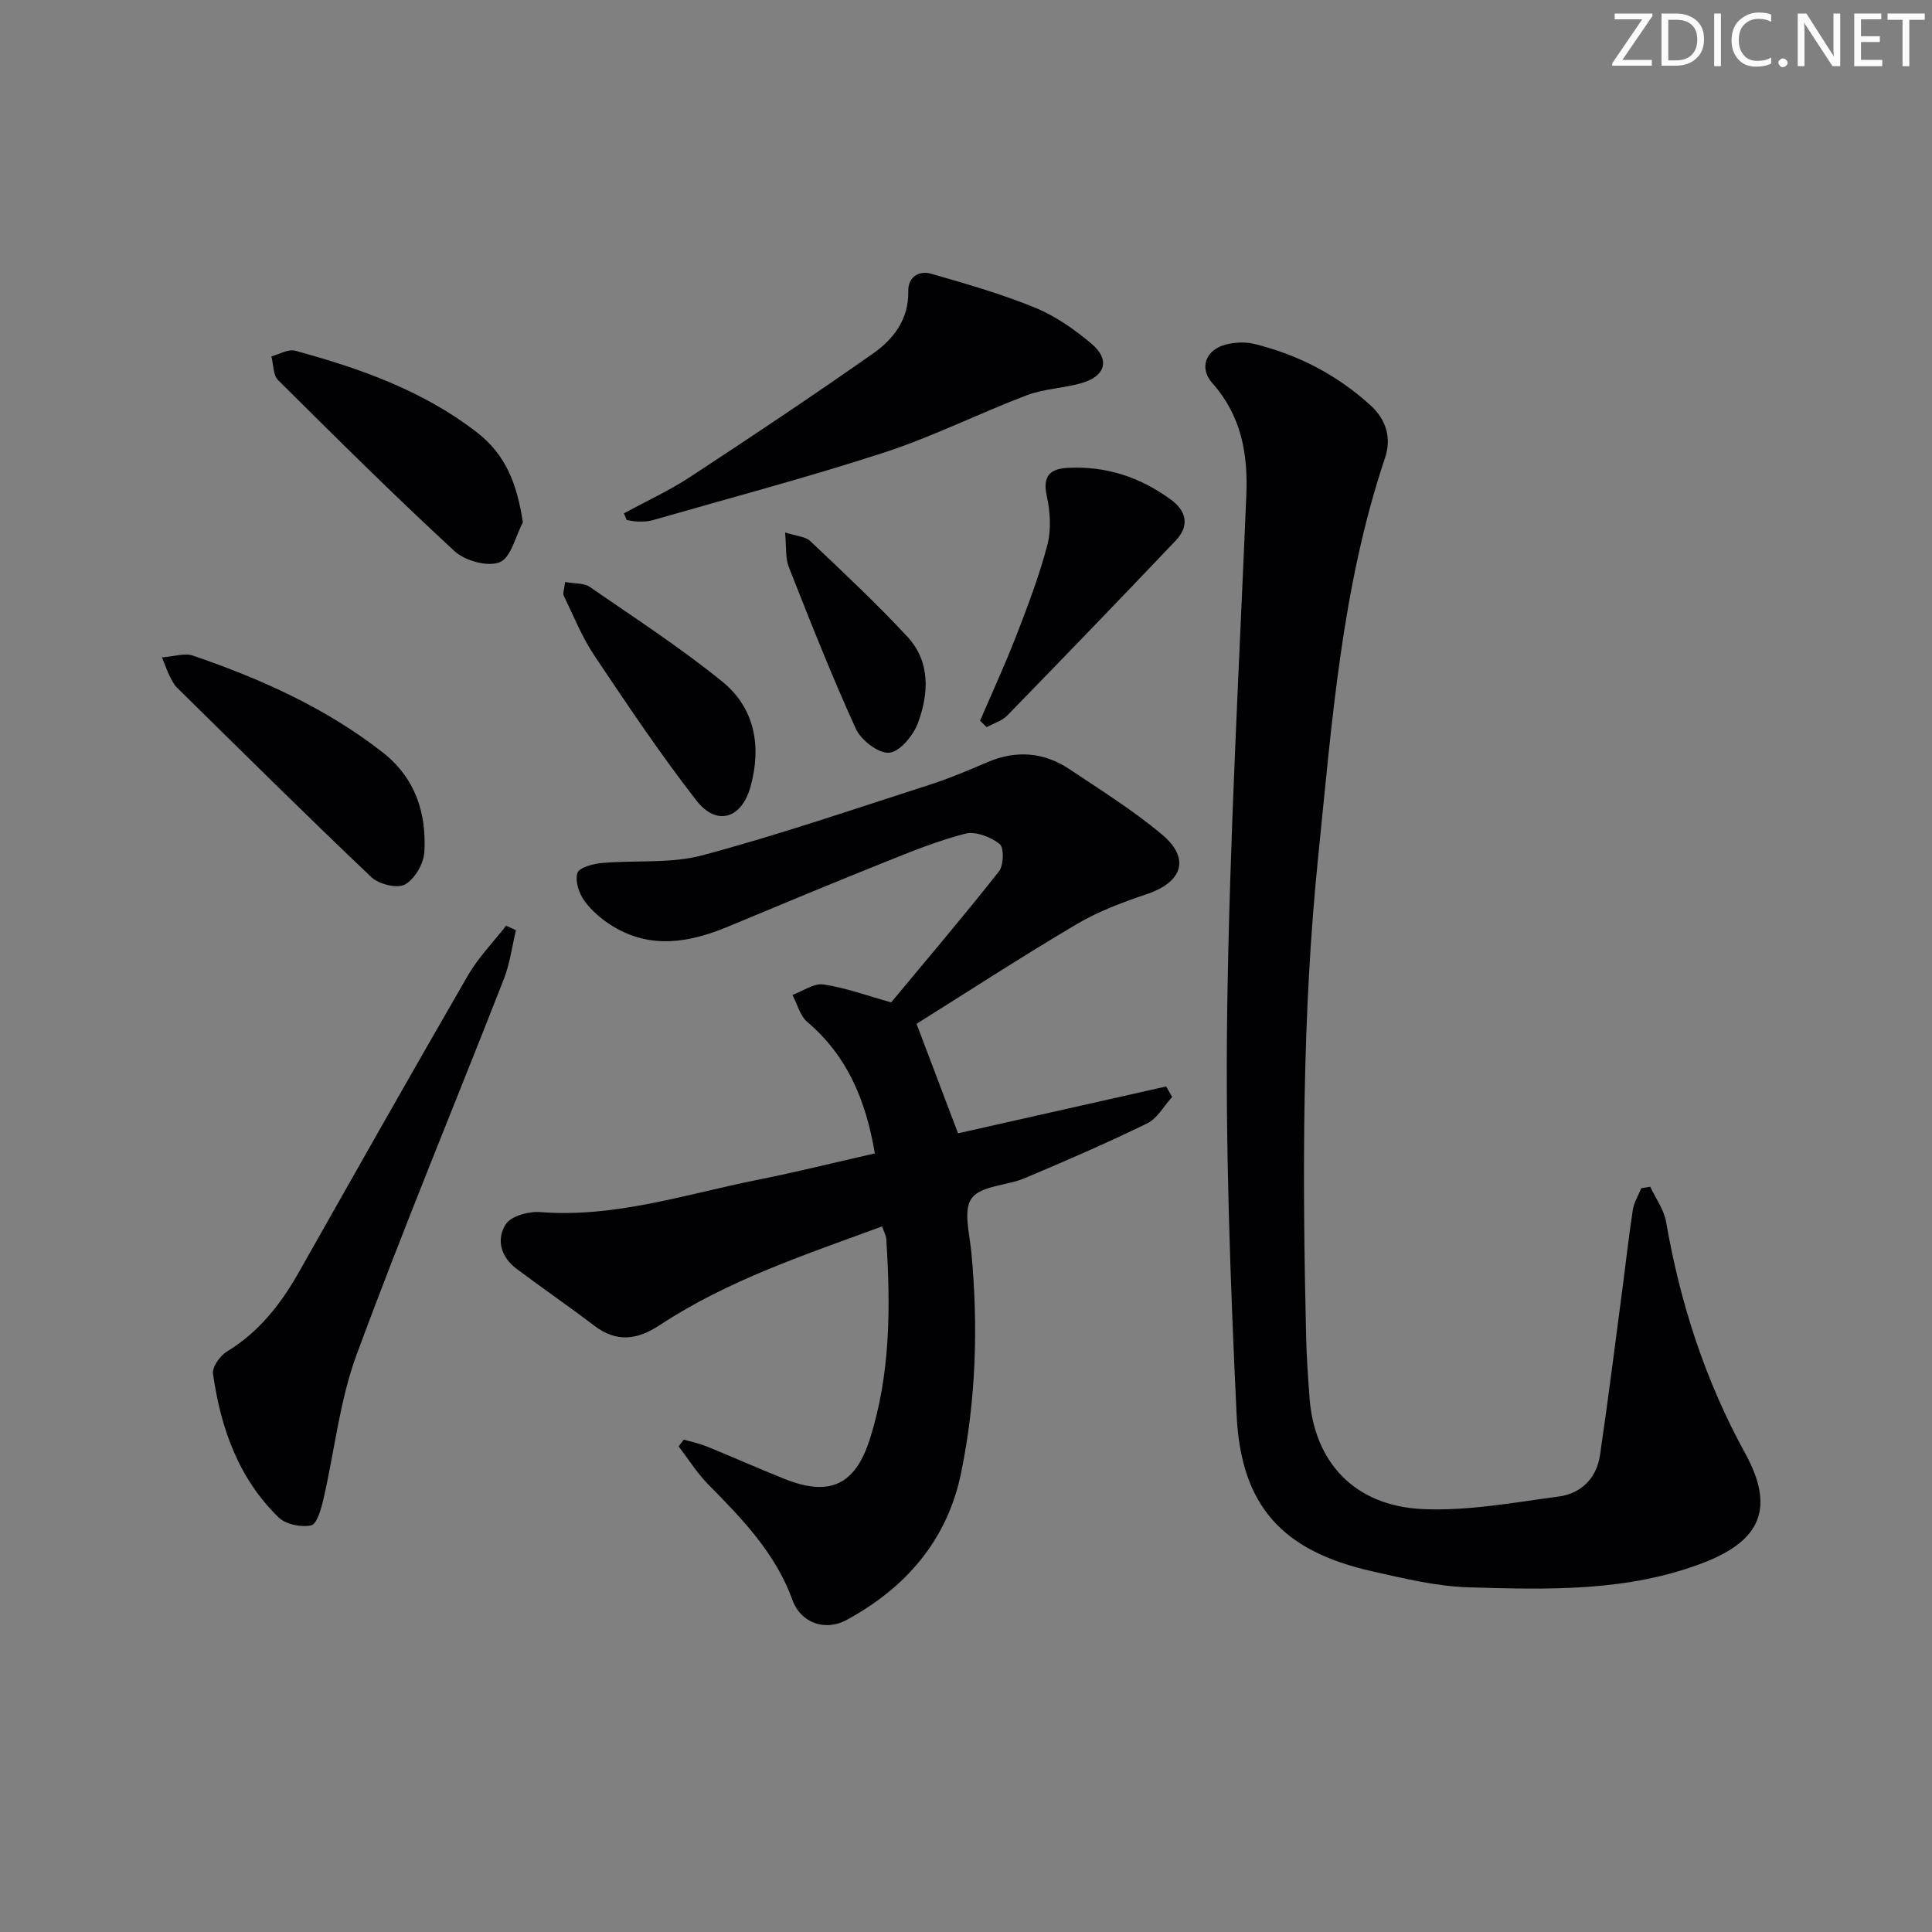 <svg enable-background="new 0 0 400 400" viewBox="0 0 400 400" xmlns="http://www.w3.org/2000/svg"><rect x="0" y="0" width="400" height="400" fill="#808080" stroke="none"/><path d="m342.2 3.2-6.3 9.2h6.1v1.2h-8.2v-.5l6.2-9.1h-5.7v-1.2h7.8v.4z" fill="#fafbfa"/><path d="m344 13.7v-10.9h3.1c1.6 0 3 .5 4.1 1.4 1.1 1 1.6 2.2 1.6 3.9s-.5 3-1.6 4-2.5 1.5-4.2 1.5h-3zm1.4-9.6v8.4h1.6c1.4 0 2.5-.4 3.2-1.1.8-.8 1.2-1.8 1.2-3.2s-.4-2.4-1.2-3.1-1.8-1-3.1-1z" fill="#fafbfa"/><path d="m356.3 2.8v10.9h-1.4v-10.9z" fill="#fafbfa"/><path d="m366.6 13.2c-.8.4-1.8.6-3 .6-1.6 0-2.8-.5-3.7-1.5s-1.4-2.3-1.4-3.9c0-1.7.5-3.2 1.6-4.2s2.4-1.6 4-1.6c1 0 1.9.1 2.6.4v1.5c-.8-.4-1.6-.6-2.6-.6-1.2 0-2.2.4-3 1.2s-1.1 1.9-1.1 3.3c0 1.3.4 2.3 1.1 3.1s1.6 1.1 2.8 1.1c1.1 0 2-.2 2.8-.7v1.3z" fill="#fafbfa"/><path d="m368.2 13c0-.3.1-.5.3-.6.2-.2.4-.3.6-.3.3 0 .5.1.7.3s.3.4.3.6-.1.5-.3.6c-.2.2-.4.3-.7.3s-.5-.1-.6-.3c-.2-.2-.3-.4-.3-.6z" fill="#fafbfa"/><path d="m381.1 13.7h-1.7l-5.5-8.4c-.2-.2-.3-.5-.4-.7 0 .2.1.8.1 1.5v7.6h-1.4v-10.9h1.8l5.3 8.3c.3.4.4.6.4.8 0-.3-.1-.8-.1-1.6v-7.5h1.4v10.9z" fill="#fafbfa"/><path d="m389.7 13.7h-5.8v-10.9h5.6v1.2h-4.2v3.5h3.9v1.2h-3.9v3.7h4.4z" fill="#fafbfa"/><path d="m398.4 4.1h-3.1v9.6h-1.4v-9.6h-3.1v-1.3h7.7v1.3z" fill="#fafbfa"/><g fill="#010104"><path d="m181.13 238.8c-1.9-11.19-5.79-20.25-13.99-27.22-1.51-1.29-2.07-3.7-3.07-5.59 2.15-.78 4.43-2.46 6.42-2.17 4.51.66 8.88 2.28 14.02 3.71 7.17-8.63 14.91-17.73 22.31-27.11 1-1.27 1.08-4.95.15-5.68-1.85-1.45-4.97-2.68-7.1-2.14-5.76 1.46-11.34 3.76-16.88 5.98-10.79 4.32-21.52 8.79-32.24 13.26-7.99 3.33-16 4.73-23.88-.07-2.22-1.36-4.36-3.17-5.88-5.26-1.12-1.55-1.97-4.13-1.44-5.77.37-1.14 3.24-1.9 5.06-2.06 6.95-.63 14.22.17 20.82-1.6 15.82-4.23 31.34-9.56 46.94-14.57 4.1-1.32 8.09-3 12.05-4.7 5.99-2.56 11.71-2.1 17.05 1.47 6.49 4.34 13.16 8.51 19.12 13.51 5.89 4.94 4.24 9.84-3.12 12.32-5 1.68-10.06 3.57-14.58 6.24-11.43 6.76-22.57 14.01-33.13 20.62 2.98 7.85 5.69 15.02 8.59 22.67 13.97-3.14 28.53-6.42 43.09-9.7.41.72.83 1.44 1.24 2.17-1.71 1.87-3.06 4.45-5.18 5.48-8.33 4.07-16.85 7.75-25.39 11.36-3.66 1.54-8.93 1.49-10.92 4.11-1.82 2.4-.44 7.43-.08 11.26 1.45 15.33.96 30.6-2.13 45.65-2.84 13.88-11.45 23.78-23.73 30.44-4.43 2.4-9.48.57-11.16-4.1-3.53-9.74-10.42-16.84-17.45-23.97-2.32-2.36-4.11-5.24-6.14-7.89.36-.46.72-.93 1.08-1.39 1.6.47 3.25.8 4.79 1.43 5.39 2.19 10.7 4.57 16.1 6.72 9.28 3.71 14.57 1.23 17.58-8.14 4.35-13.56 4.34-27.49 3.45-41.48-.05-.79-.49-1.55-.87-2.68-15.87 5.86-31.82 11.08-45.94 20.38-4.76 3.14-9 3.72-13.68.16-5.29-4.02-10.76-7.79-16.08-11.77-3.25-2.43-4.24-6.14-2.19-9.24 1.12-1.7 4.73-2.67 7.1-2.49 15.44 1.21 29.92-3.64 44.68-6.61 8.1-1.61 16.12-3.61 24.61-5.54z"/><path d="m341.66 245.7c1.13 2.42 2.85 4.74 3.29 7.29 2.92 16.85 8.09 32.84 16.36 47.88 6.16 11.22 3.35 18.02-8.48 22.62-15.77 6.12-32.29 5.63-48.71 5.15-6.72-.2-13.46-1.84-20.08-3.33-18.44-4.16-27.11-13.41-28.01-32.35-1.32-27.9-2.35-55.87-1.95-83.78.5-35.58 2.48-71.14 3.96-106.71.36-8.63-1.08-16.43-7.05-23.16-2.81-3.17-1.32-6.95 2.85-7.99 1.87-.47 4.05-.56 5.91-.1 9.02 2.23 17.06 6.39 23.98 12.68 3.36 3.06 4.37 6.88 3.03 10.88-8.97 26.73-10.98 54.59-13.82 82.35-3.4 33.2-3.29 66.47-2.52 99.77.1 4.15.4 8.3.7 12.44.97 13.39 9.31 22.45 23.42 23.1 9.32.43 18.79-1.35 28.13-2.59 4.68-.62 7.88-3.77 8.59-8.57 1.67-11.32 3.09-22.67 4.59-34.01.74-5.6 1.35-11.21 2.21-16.79.24-1.55 1.15-2.99 1.75-4.48.62-.08 1.24-.19 1.85-.3z"/><path d="m106.82 192.6c-.82 3.38-1.25 6.91-2.51 10.12-10.15 25.94-20.86 51.68-30.5 77.81-3.51 9.51-4.54 19.93-6.86 29.9-.46 1.98-1.33 5.12-2.53 5.38-2.07.45-5.25-.2-6.74-1.65-8.32-8.08-11.99-18.53-13.58-29.72-.2-1.41 1.45-3.75 2.88-4.62 6.63-4.03 11.15-9.8 14.89-16.41 11.61-20.52 23.21-41.05 35.01-61.46 2.15-3.72 5.25-6.88 7.91-10.3.68.32 1.36.63 2.03.95z"/><path d="m129.17 106.28c4.57-2.48 9.34-4.67 13.68-7.51 12.75-8.36 25.43-16.82 37.91-25.58 4.24-2.98 7.41-7.07 7.29-12.92-.06-2.91 2.18-4.33 4.76-3.59 7.26 2.09 14.56 4.18 21.53 7.04 4.22 1.73 8.17 4.51 11.68 7.48 3.79 3.21 2.9 6.59-1.86 8.04-3.77 1.15-7.91 1.2-11.57 2.59-9.89 3.75-19.42 8.55-29.45 11.83-15.87 5.17-32.03 9.44-48.08 14.06-.93.27-1.97.27-2.95.26-.78 0-1.57-.2-2.35-.31-.21-.47-.4-.93-.59-1.39z"/><path d="m33.54 136.1c2.57-.19 4.7-.94 6.37-.37 14.03 4.79 27.47 10.8 39.28 20.01 6.77 5.29 9.13 12.55 8.67 20.66-.13 2.4-1.99 5.6-4.01 6.72-1.61.89-5.41-.04-6.96-1.51-13.59-12.91-26.9-26.11-40.26-39.26-.69-.68-1.12-1.64-1.57-2.52-.43-.85-.73-1.77-1.52-3.73z"/><path d="m108.26 108.14c-1.54 2.89-2.46 7.31-4.79 8.26-2.48 1.01-7.2-.29-9.37-2.29-12.46-11.5-24.5-23.46-36.53-35.42-1.05-1.05-.95-3.25-1.38-4.91 1.65-.43 3.49-1.56 4.92-1.17 13.36 3.65 26.3 8.18 37.52 16.82 6.17 4.74 8.4 10.82 9.63 18.71z"/><path d="m202.91 149.22c2.52-5.87 5.21-11.68 7.51-17.63 2.38-6.16 4.75-12.37 6.42-18.74.83-3.17.61-6.88-.11-10.13-.9-4.09.58-5.64 4.27-5.85 7.94-.44 15.06 1.91 21.43 6.58 3.32 2.44 3.82 5.5.97 8.49-11.54 12.14-23.16 24.19-34.85 36.19-1.1 1.13-2.83 1.63-4.27 2.42-.45-.44-.91-.89-1.37-1.33z"/><path d="m116.99 120.5c2.04.37 3.91.19 5.09 1 9.26 6.39 18.73 12.54 27.45 19.61 6.78 5.5 8.16 13.45 5.85 21.78-1.85 6.66-7.05 8.21-11.23 2.81-7.5-9.67-14.34-19.88-21.15-30.06-2.54-3.8-4.26-8.15-6.27-12.29-.25-.49.09-1.26.26-2.85z"/><path d="m162.54 110.24c2.37.77 4.22.84 5.22 1.79 6.83 6.47 13.72 12.91 20.11 19.8 4.79 5.17 4.44 11.75 2.18 17.86-.95 2.57-3.71 5.93-5.93 6.15-2.18.22-5.83-2.57-6.91-4.92-5.02-11-9.46-22.27-13.9-33.52-.73-1.87-.48-4.13-.77-7.16z"/></g></svg>